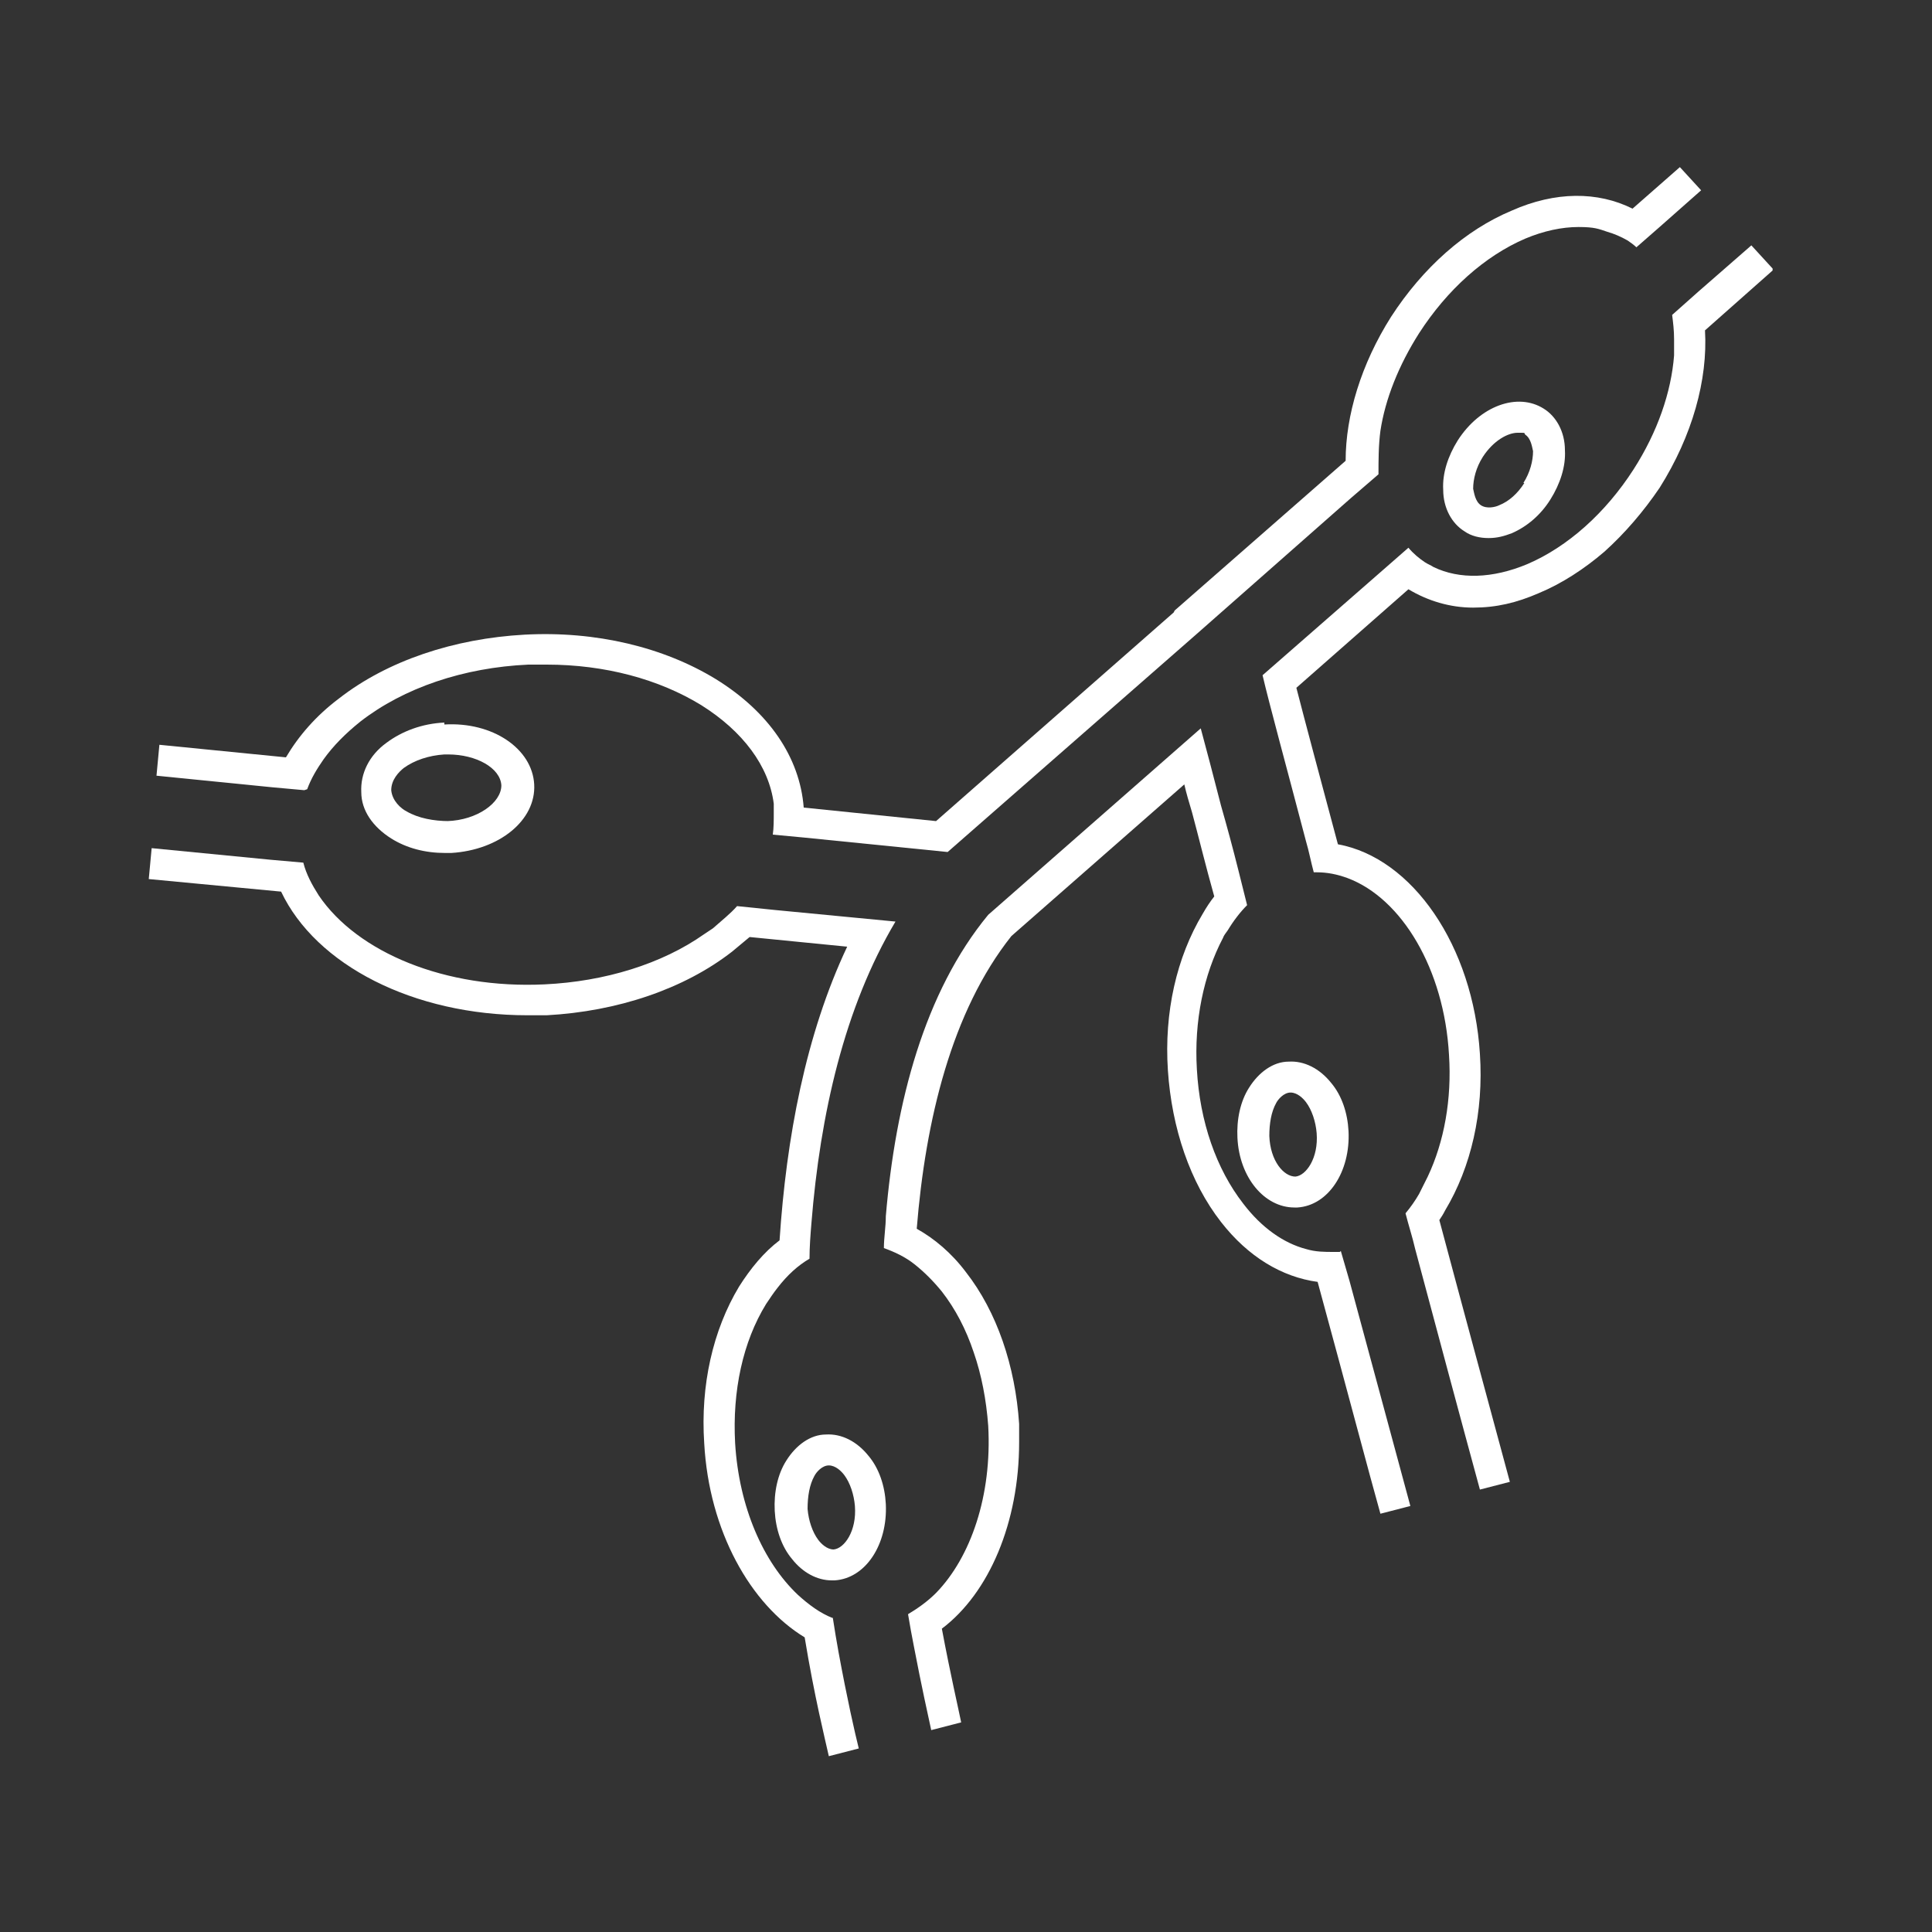 <?xml version="1.0" encoding="UTF-8"?>
<svg id="Ebene_1" xmlns="http://www.w3.org/2000/svg" version="1.1" viewBox="0 0 200 200">
  <rect x="0" y="0" width="200" height="200" fill="#333333" stroke="none"/>
  <!-- Generator: Adobe Illustrator 29.3.1, SVG Export Plug-In . SVG Version: 2.1.0 Build 151)  -->
  <defs>
    <style>
      .st0 {
        fill: #fff;
      }
    </style>
  </defs>
  <polygon class="st0" points="128.9 71.4 128.9 71.4 128.9 71.4 128.9 71.4"/>
  <path class="st0" d="M183.5,27.8l-2.2-2.4-5.5,4.8-2.7,2.4c.1.8.2,1.6.2,2.5s0,1.1,0,1.7c-.3,3.8-1.7,7.9-4.2,11.8-2.9,4.5-6.8,8-11,9.8-3.6,1.5-7,1.6-9.7.3-.3-.2-.6-.3-.9-.5-.6-.4-1.2-.9-1.7-1.5l-2.4,2.1-12.7,11.1c.7,3,2.4,9.2,4.5,17.2.3,1,.5,2.1.8,3.2.1,0,.2,0,.3,0,1.1,0,2.1.2,3.2.6,5.6,2.1,10,9.4,10.5,18.3.3,4.6-.5,9-2.2,12.6-.3.6-.6,1.2-.9,1.8-.4.7-.9,1.4-1.4,2,.3,1.2.7,2.4,1,3.7,2.3,8.6,4.6,17.2,6.7,24.9l3.1-.8c-2.4-8.9-4.9-18.1-7.3-27.1.2-.3.4-.6.6-1,2.7-4.5,4-10.2,3.6-16.2-.7-11.2-7-20.3-14.7-21.7-1.9-7.1-3.4-12.7-4.3-16.2l11.6-10.2c2,1.2,4.3,1.9,6.7,1.9s4.5-.5,6.8-1.5c2.4-1,4.7-2.5,6.8-4.3,2.1-1.9,4-4.1,5.7-6.6,3.4-5.4,5-11.2,4.7-16.3l7-6.2Z"/>
  <path class="st0" d="M150.9,45.6c-1,1.6-1.6,3.4-1.5,5.1,0,1.9.9,3.5,2.2,4.3.7.5,1.6.7,2.5.7s1.6-.2,2.4-.5c1.6-.7,3-1.9,4-3.5,1-1.6,1.6-3.4,1.5-5.1,0-1.9-.9-3.5-2.2-4.3-2.7-1.7-6.6-.3-8.9,3.3ZM157.8,50h0c-.7,1.1-1.6,1.9-2.6,2.3-.4.2-1.3.4-1.9,0-.6-.4-.7-1.3-.8-1.7,0-1,.3-2.2,1-3.3,1.1-1.7,2.6-2.5,3.6-2.5s.6,0,.8.2c.6.4.7,1.3.8,1.7,0,1-.3,2.2-1,3.3Z"/>
  <path class="st0" d="M138.7,129.6c-.2,0-.4,0-.6,0-1,0-1.9,0-2.9-.3-2.3-.6-4.6-2.2-6.5-4.7-2.8-3.6-4.5-8.5-4.8-13.9-.3-5,.7-9.8,2.7-13.6.1-.3.3-.5.5-.8.6-1,1.3-1.9,2-2.6-.3-1.2-.6-2.4-.9-3.6-.6-2.4-1.2-4.6-1.8-6.7-.8-3.1-1.5-5.8-2.1-8l-22,19.3c-6.6,8-9.6,19.4-10.6,31.2,0,1.1-.2,2.2-.2,3.3,1.1.4,2.2.9,3.2,1.7,1,.8,1.9,1.7,2.8,2.8,1.4,1.8,2.5,3.9,3.3,6.3.8,2.3,1.3,4.9,1.5,7.6.4,7.2-1.8,13.6-5.4,17.3-.9.9-1.9,1.6-2.9,2.2.2,1.2.4,2.3.6,3.3.8,4.2,1.5,7.3,1.8,8.7l3.1-.8c-.3-1.5-1.1-4.9-2-9.7,4.9-3.7,8-11,8-19.3s0-1.3,0-1.9c-.4-6-2.3-11.6-5.5-15.7-1.5-2-3.3-3.5-5.1-4.5.9-11.2,3.6-22.5,9.8-30.3l17.9-15.7c.2.9.5,1.9.8,2.9.7,2.6,1.4,5.5,2.3,8.7-.4.5-.8,1.1-1.2,1.8-2.7,4.5-4,10.2-3.6,16.2.4,6,2.3,11.6,5.5,15.7,2.8,3.6,6.3,5.7,10,6.2,3,11,5.4,20.1,6.5,24l3.1-.8c-1-3.7-3.4-12.6-6.3-23.3-.3-1-.6-2.1-.9-3.1Z"/>
  <path class="st0" d="M134,125c0,0,.2,0,.3,0,3.2-.2,5.5-3.7,5.3-7.9-.1-1.9-.7-3.7-1.8-5-1.2-1.5-2.8-2.3-4.4-2.2-1.6,0-3.1,1.1-4.1,2.7-.9,1.4-1.3,3.3-1.2,5.2.2,4.1,2.8,7.2,5.9,7.2ZM132.1,114.2c.2-.4.8-1.1,1.5-1.1,0,0,0,0,0,0,.7,0,1.3.6,1.6,1,.6.8,1,2,1.1,3.2.2,2.6-1.1,4.4-2.2,4.5-1.2,0-2.6-1.6-2.7-4.2,0-1.3.2-2.5.7-3.4Z"/>
  <path class="st0" d="M86.2,167.5c-1.3-.5-2.5-1.4-3.6-2.4-3.6-3.4-6.1-9.1-6.5-15.7-.3-5.4.8-10.5,3.2-14.4.4-.6.8-1.2,1.2-1.7,1-1.3,2.1-2.3,3.3-3,0-1.2.1-2.5.2-3.7.9-11.2,3.4-22.3,8.7-31.2l-12.5-1.2-3.9-.4c-.7.8-1.6,1.5-2.5,2.3-.3.2-.6.4-.9.6-4.4,3.1-10.3,4.9-16.5,5.2-10.3.5-19.4-3.3-23.4-9.2-.7-1.1-1.3-2.2-1.6-3.4l-3.4-.3-12.3-1.2-.3,3.2,13.7,1.3c3.6,7.6,13.7,12.8,25.5,12.8s1.3,0,2,0c7.3-.4,14.2-2.7,19.2-6.6.6-.5,1.2-1,1.8-1.5l10.1,1c-4.3,9.1-6.3,19.8-7,30.4-1.6,1.2-3,2.9-4.2,4.8-2.7,4.5-4,10.2-3.6,16.2.5,9.1,4.8,16.7,10.4,20.1,1,6.1,2.1,10.5,2.5,12.3l3.1-.8c-.4-1.6-1.2-5.1-2.1-10-.2-1.1-.4-2.3-.6-3.6Z"/>
  <path class="st0" d="M89.9,150.7c-1.2-1.5-2.8-2.3-4.4-2.2-1.6,0-3.1,1.1-4.1,2.7-.9,1.4-1.3,3.3-1.2,5.2.1,1.9.7,3.7,1.8,5,1.1,1.4,2.6,2.2,4.1,2.2s.2,0,.3,0c3.2-.2,5.5-3.7,5.3-7.9-.1-1.9-.7-3.7-1.8-5ZM86.3,160.4c-.7,0-1.3-.6-1.6-1-.6-.8-1-2-1.1-3.2,0-1.3.2-2.5.7-3.4.2-.4.8-1.1,1.5-1.1,0,0,0,0,0,0,.7,0,1.3.6,1.6,1,.6.8,1,2,1.1,3.2.2,2.6-1.1,4.4-2.2,4.5Z"/>
  <path class="st0" d="M31.8,81.7c.4-1.1,1-2.1,1.7-3.1,1-1.4,2.3-2.7,3.8-3.9,4.5-3.5,10.7-5.6,17.4-5.9.6,0,1.2,0,1.9,0,6,0,11.6,1.5,16,4.2,4.3,2.7,7,6.3,7.5,10.2,0,.3,0,.6,0,.9,0,.8,0,1.6-.1,2.3l3.2.3,14.9,1.5,25.7-22.5h0l16-14.1,2.9-2.5c0-1.4,0-3,.2-4.5.5-3.3,1.9-6.8,4-10.1,2.9-4.5,6.8-8,11-9.8,1.9-.8,3.8-1.2,5.5-1.2s2.1.2,3,.5c.7.2,1.4.5,2.1.9.3.2.7.5.9.7l2.4-2.1,4.3-3.8-2.2-2.4-4.9,4.3c-3.6-1.8-8-1.8-12.5.2-4.8,2-9.2,5.9-12.5,11-3.1,4.9-4.7,10.2-4.7,14.9l-17.7,15.5h0s-.1.2-.1.2l-24.6,21.6-13.7-1.4c-.4-5.2-3.6-9.9-9.1-13.3-5.4-3.3-12.4-5-19.8-4.6-7.3.4-14.2,2.7-19.2,6.6-2.4,1.8-4.2,3.9-5.5,6.1l-13.1-1.3-.3,3.2,12,1.2,3.3.3Z"/>
  <path class="st0" d="M46,74.8c-2.3.1-4.4.9-6,2.1-1.8,1.3-2.7,3.2-2.6,5.1,0,1.9,1.2,3.6,3.1,4.8,1.6,1,3.5,1.5,5.6,1.5s.4,0,.6,0h0c5-.3,8.8-3.4,8.6-7.1-.2-3.7-4.3-6.5-9.3-6.2ZM46.5,85c-1.6,0-3.2-.3-4.4-1-.6-.3-1.5-1.1-1.6-2.2,0-1.1.8-1.9,1.3-2.3,1.1-.8,2.6-1.3,4.2-1.4.1,0,.3,0,.4,0,2.9,0,5.4,1.4,5.5,3.2,0,1.8-2.5,3.6-5.6,3.7Z"/>
</svg>